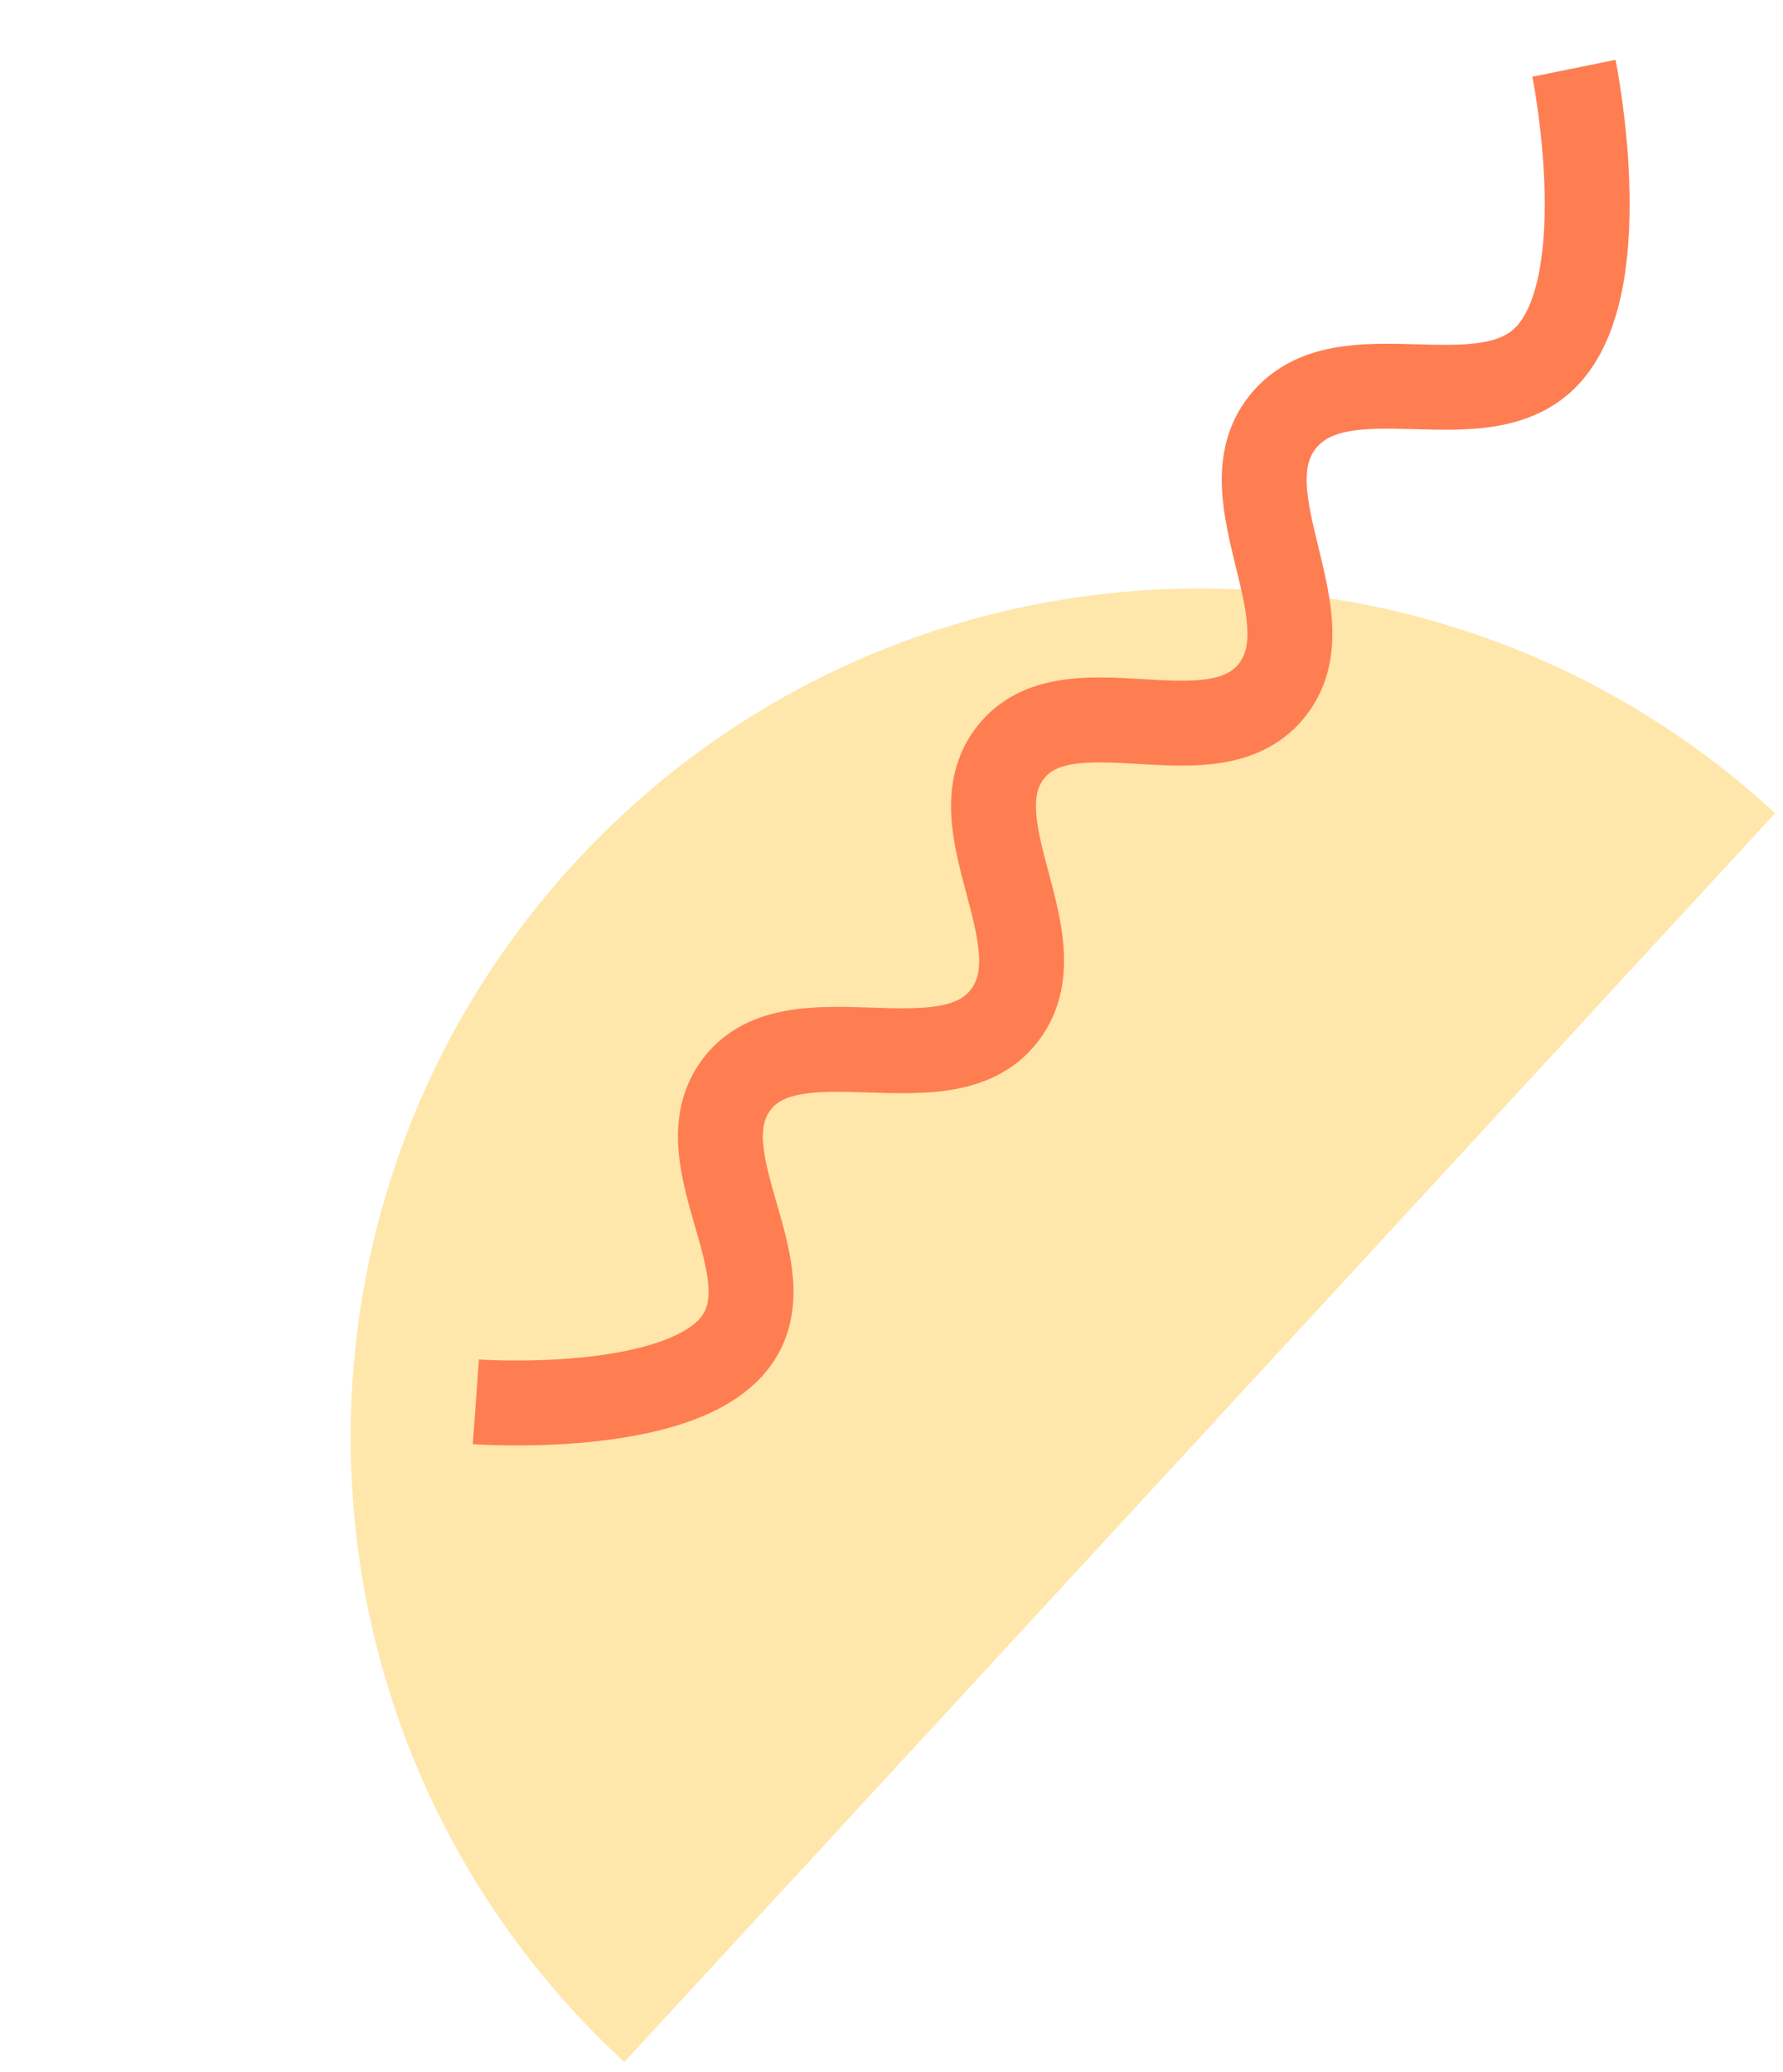 <?xml version="1.0" encoding="UTF-8"?> <svg xmlns="http://www.w3.org/2000/svg" width="105" height="122" viewBox="0 0 105 122" fill="none"> <path fill-rule="evenodd" clip-rule="evenodd" d="M104.537 47.885C84.231 29.171 52.599 30.461 33.885 50.767C15.171 71.073 16.461 102.705 36.767 121.419L104.537 47.885Z" fill="#FFE6AB"></path> <path d="M28.024 82.547C28.024 82.547 40.13 83.418 43.362 78.95C46.352 74.817 40.412 68.437 43.183 64.138C46.41 59.135 55.908 64.498 59.289 59.609C62.31 55.241 56.247 48.525 59.493 44.332C62.867 39.974 71.299 44.963 74.831 40.735C78.398 36.467 72.069 29.242 75.516 24.875C79.06 20.385 87.46 25.11 91.237 20.812C95.19 16.315 92.689 4.02 92.689 4.02" stroke="#FE7E51" stroke-width="5"></path> </svg> 